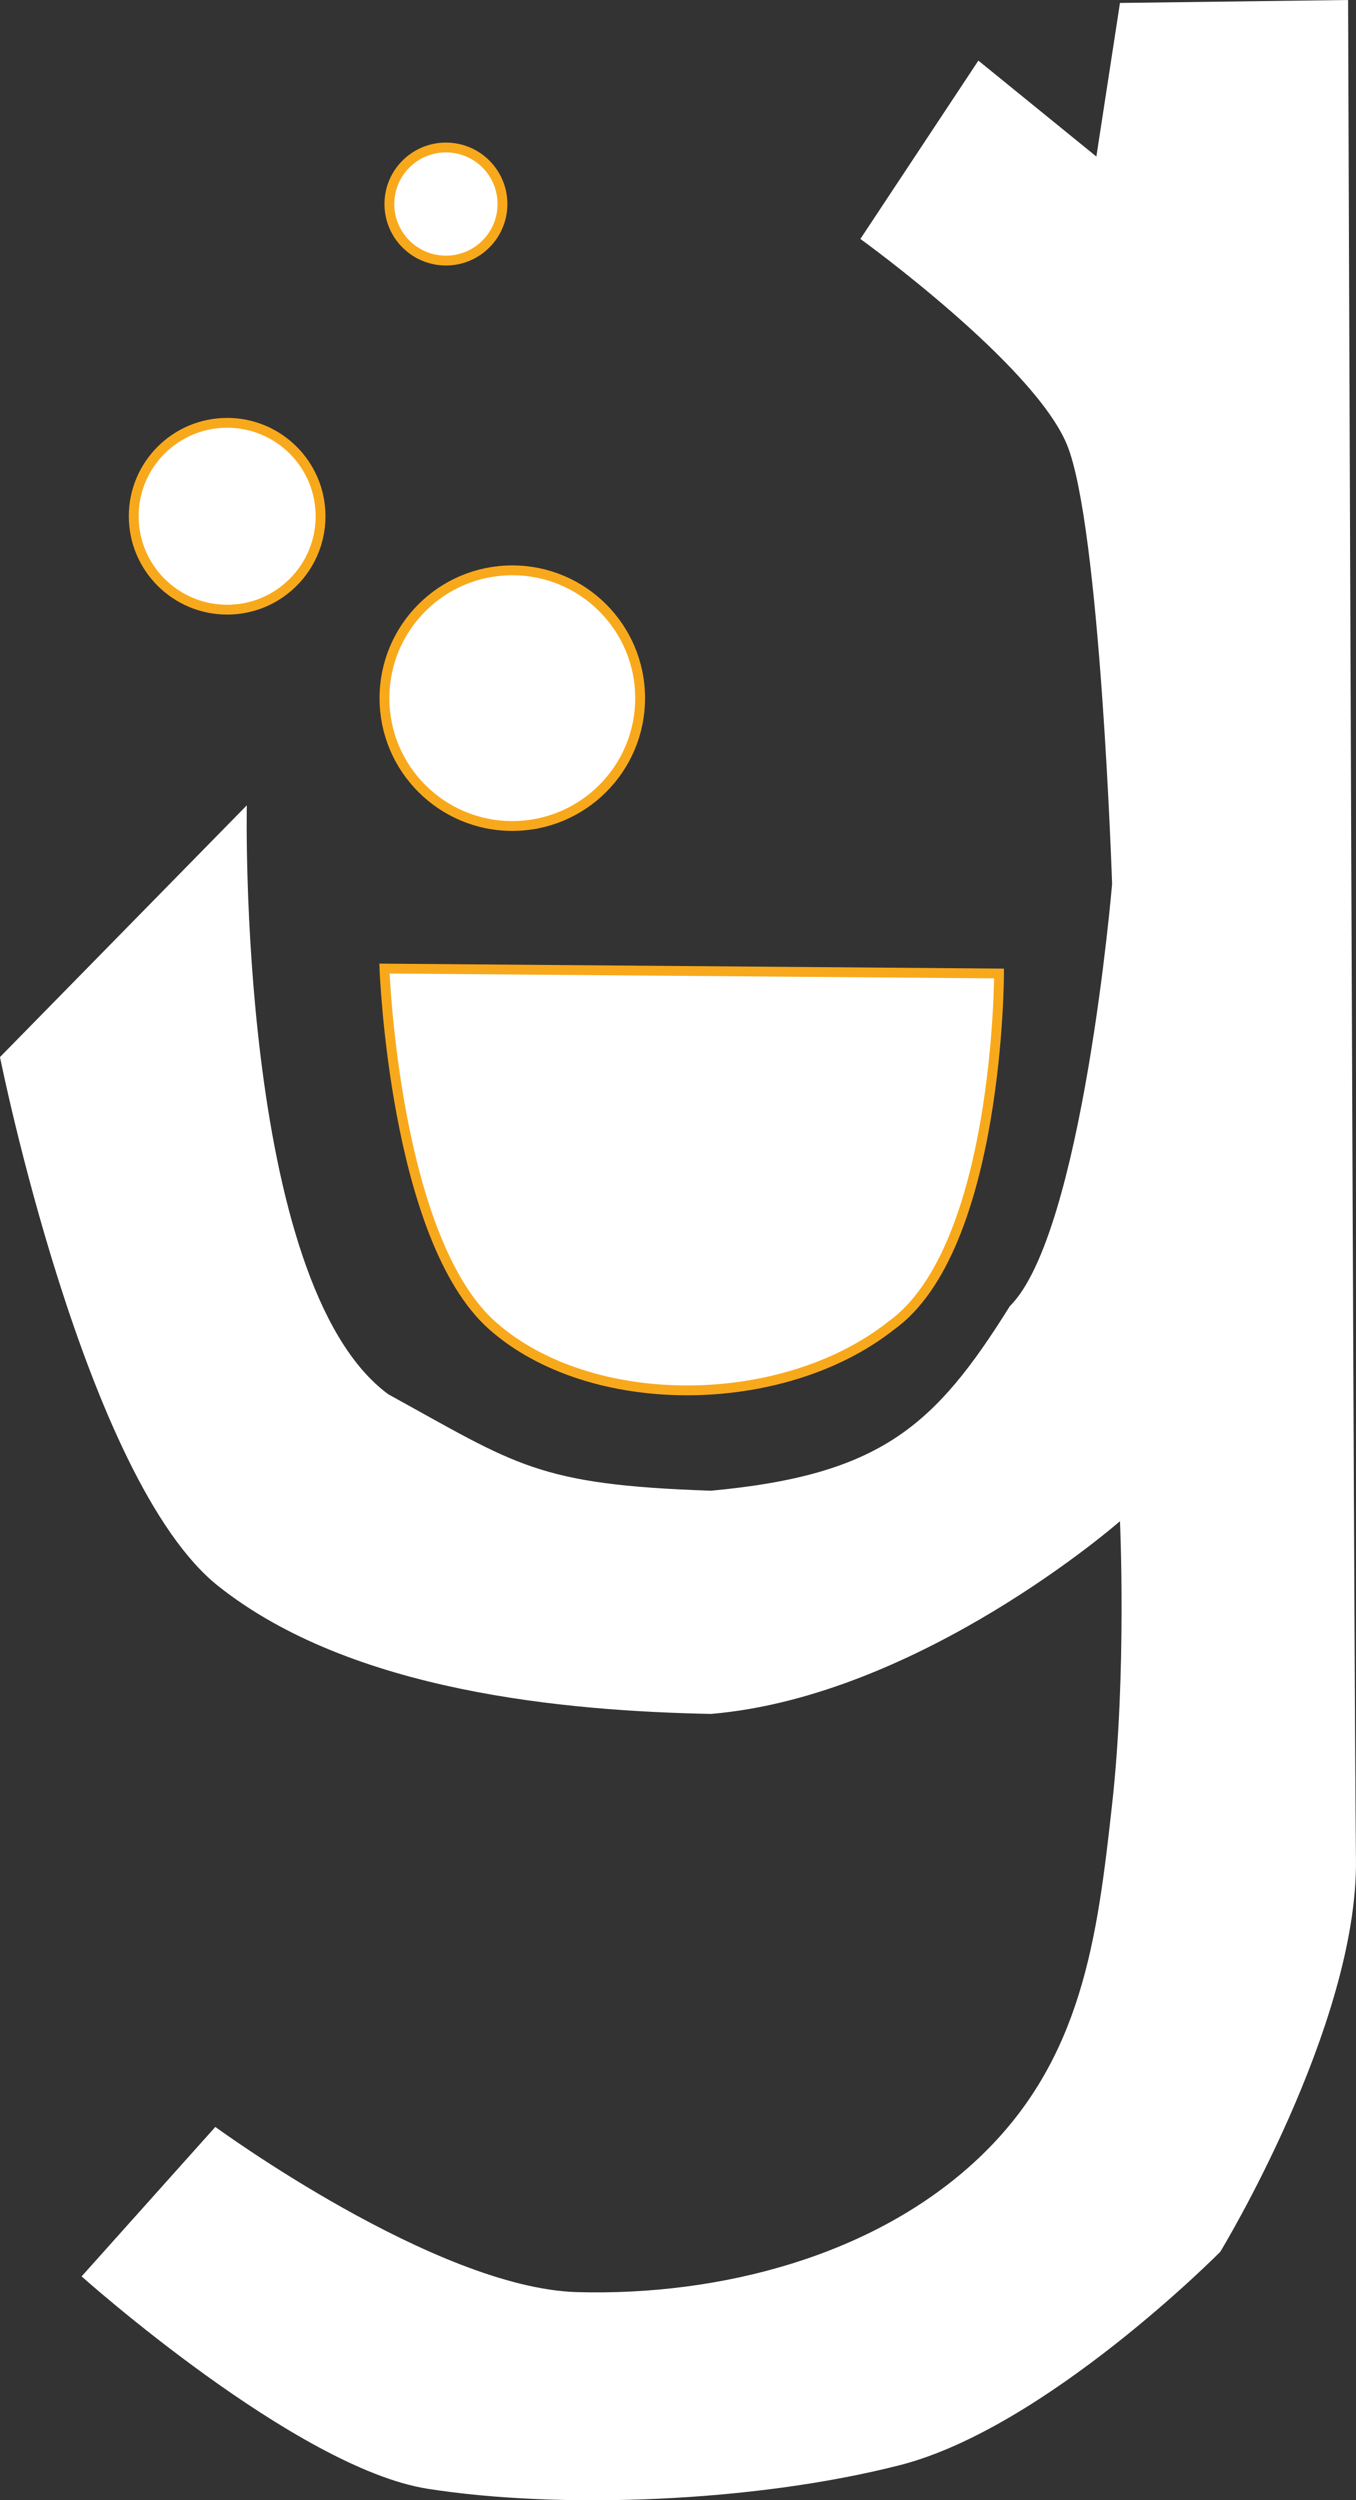 <?xml version="1.0" encoding="UTF-8"?>
<!DOCTYPE svg PUBLIC "-//W3C//DTD SVG 1.1//EN" "http://www.w3.org/Graphics/SVG/1.1/DTD/svg11.dtd">
<svg version="1.1" xmlns="http://www.w3.org/2000/svg" xmlns:xlink="http://www.w3.org/1999/xlink" x="0" y="0" width="34.476" height="63.566" viewBox="0, 0, 34.476, 63.566">
  <rect x="0" y="0" width="34.476" height="63.566" fill="#333333" stroke="none"/>
  <g id="LOGOS" transform="translate(-511.562, -178.792)">
    <path d="M540.037,178.867 L545.837,178.792 C545.837,178.792 545.987,221.842 546.037,226.067 C546.087,230.292 542.587,236.042 542.587,236.042 C542.587,236.042 538.162,240.517 534.437,241.467 C530.712,242.417 525.787,242.592 522.437,242.067 C519.087,241.542 513.637,236.667 513.637,236.667 L517.037,232.867 C517.037,232.867 522.637,236.967 526.237,237.067 C529.837,237.167 533.787,236.167 536.437,233.667 C539.087,231.167 539.462,228.042 539.837,224.667 C540.212,221.292 540.037,217.467 540.037,217.467 C540.037,217.467 534.962,221.917 529.637,222.367 C525.962,222.292 520.512,221.817 517.112,219.117 C513.712,216.417 511.562,205.667 511.562,205.667 L517.837,199.267 C517.837,199.267 517.587,211.417 521.437,214.242 C524.712,216.042 525.212,216.542 529.637,216.692 C533.962,216.292 535.337,215.042 537.237,212 C539.087,210.167 539.837,201.267 539.837,201.267 C539.837,201.267 539.537,192.142 538.687,190.092 C537.837,188.042 533.437,184.867 533.437,184.867 L536.437,180.333 L539.437,182.772 L540.037,178.867 z" fill="#FFFFFF"/>
    <g>
      <path d="M521.337,203.417 L536.962,203.542 C536.962,203.542 536.962,210.542 534.212,212.5 C531.462,214.667 526.587,214.708 524.087,212.5 C521.587,210.292 521.337,203.417 521.337,203.417 z" fill="#FFFFFF"/>
      <path d="M521.337,203.417 L536.962,203.542 C536.962,203.542 536.962,210.542 534.212,212.5 C531.462,214.667 526.587,214.708 524.087,212.5 C521.587,210.292 521.337,203.417 521.337,203.417 z" fill-opacity="0" stroke="#F8A91B" stroke-width="0.25"/>
    </g>
    <g>
      <path d="M524.587,199.792 C522.792,199.792 521.337,198.337 521.337,196.542 C521.337,194.747 522.792,193.292 524.587,193.292 C526.382,193.292 527.837,194.747 527.837,196.542 C527.837,198.337 526.382,199.792 524.587,199.792 z" fill="#FFFFFF"/>
      <path d="M524.587,199.792 C522.792,199.792 521.337,198.337 521.337,196.542 C521.337,194.747 522.792,193.292 524.587,193.292 C526.382,193.292 527.837,194.747 527.837,196.542 C527.837,198.337 526.382,199.792 524.587,199.792 z" fill-opacity="0" stroke="#F8A91B" stroke-width="0.25"/>
    </g>
    <g>
      <path d="M517.337,194.292 C516.026,194.292 514.962,193.228 514.962,191.917 C514.962,190.605 516.026,189.542 517.337,189.542 C518.649,189.542 519.712,190.605 519.712,191.917 C519.712,193.228 518.649,194.292 517.337,194.292 z" fill="#FFFFFF"/>
      <path d="M517.337,194.292 C516.026,194.292 514.962,193.228 514.962,191.917 C514.962,190.605 516.026,189.542 517.337,189.542 C518.649,189.542 519.712,190.605 519.712,191.917 C519.712,193.228 518.649,194.292 517.337,194.292 z" fill-opacity="0" stroke="#F8A91B" stroke-width="0.25"/>
    </g>
    <g>
      <path d="M522.9,185.417 C522.106,185.417 521.462,184.773 521.462,183.979 C521.462,183.185 522.106,182.542 522.9,182.542 C523.694,182.542 524.337,183.185 524.337,183.979 C524.337,184.773 523.694,185.417 522.9,185.417 z" fill="#FFFFFF"/>
      <path d="M522.9,185.417 C522.106,185.417 521.462,184.773 521.462,183.979 C521.462,183.185 522.106,182.542 522.9,182.542 C523.694,182.542 524.337,183.185 524.337,183.979 C524.337,184.773 523.694,185.417 522.9,185.417 z" fill-opacity="0" stroke="#F8A91B" stroke-width="0.25"/>
    </g>
  </g>
</svg>
